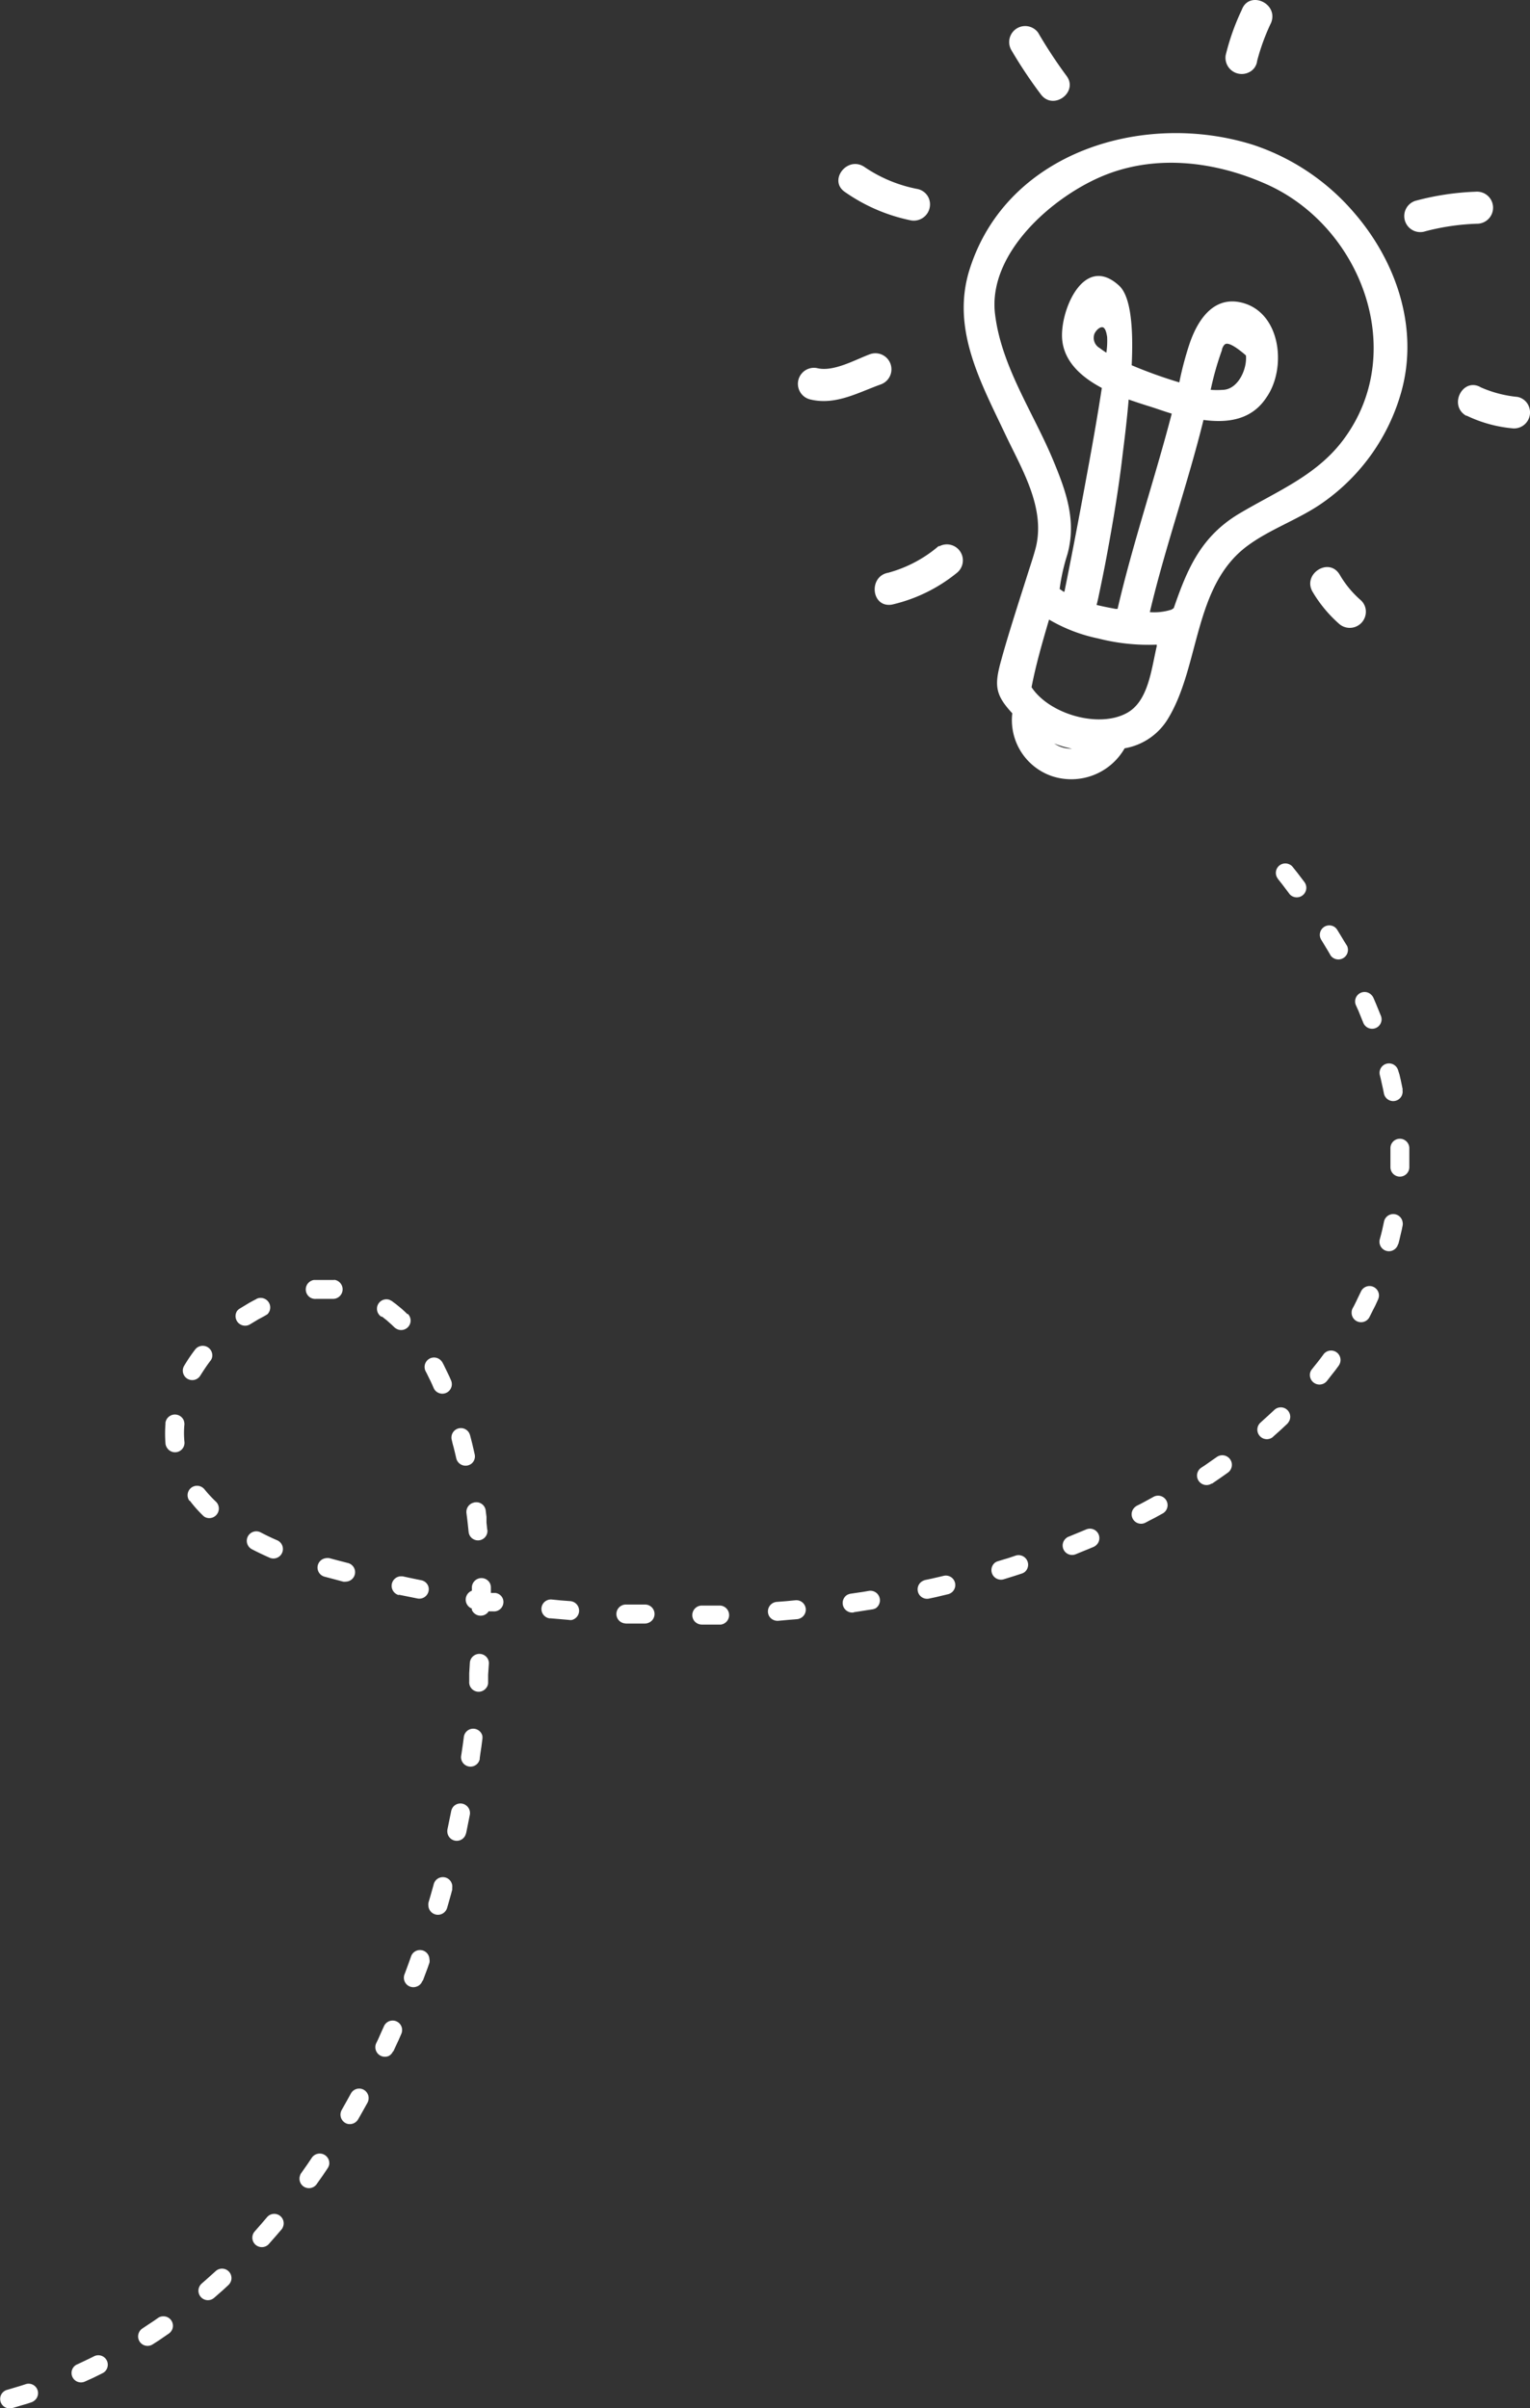 <svg xmlns="http://www.w3.org/2000/svg" viewBox="0 0 121.46 191.2"><rect x="0" y="0" width="121.46" height="191.2" fill="#333333" stroke="none"/><defs><style>.cls-1{fill:#fff;fill-rule:evenodd;}</style></defs><g id="Camada_2" data-name="Camada 2"><g id="OBJECTS"><path class="cls-1" d="M116.38,33c-1.42-.84-.23-3.09,1.19-2.24a9.42,9.42,0,0,0,2.88.75,1.21,1.21,0,0,1,.92.76A1.27,1.27,0,0,1,120,34a10.57,10.57,0,0,1-3.57-1Zm-3.22-14.64a1.27,1.27,0,0,1-.82-2.41,21.21,21.21,0,0,1,4.82-.73,1.27,1.27,0,0,1,.19,2.54,18.42,18.42,0,0,0-4.19.6ZM99.8,4.83a1.15,1.15,0,0,1-.67.92A1.29,1.29,0,0,1,97.3,4.39,18.45,18.45,0,0,1,98.58.78c.57-1.56,2.91-.55,2.34,1A16.92,16.92,0,0,0,99.8,4.83ZM84.65,6c1,1.29-1,2.8-2,1.52A36.38,36.38,0,0,1,80.3,4a1.27,1.27,0,0,1,2.11-1.41A37.41,37.41,0,0,0,84.65,6ZM72.81,15a1.25,1.25,0,0,1,.92.73,1.29,1.29,0,0,1-1.4,1.77,14,14,0,0,1-5.23-2.24c-1.39-.91.16-2.93,1.53-2A11.2,11.2,0,0,0,72.81,15ZM69.07,28.12a1.27,1.27,0,0,1,.85,2.4c-1.81.65-3.58,1.67-5.57,1.2a1.27,1.27,0,0,1,.53-2.49c1.3.31,3-.67,4.19-1.11Zm5.5,15.25A1.27,1.27,0,0,1,76,45.45,12.64,12.64,0,0,1,70.81,48c-1.65.28-1.89-2.25-.29-2.53a10.31,10.31,0,0,0,4-2.12ZM104.21,47c-.85-1.41,1.28-2.81,2.14-1.38a8,8,0,0,0,1.64,2,1.23,1.23,0,0,1,.43,1.11,1.28,1.28,0,0,1-2.09.82A10.53,10.53,0,0,1,104.21,47ZM80.36,56.63a4.7,4.7,0,0,0,3.18,5,4.88,4.88,0,0,0,5.74-2.22l0,0a5,5,0,0,0,3.46-2.38c2.53-4.19,2-10.5,6.27-13.68,1.87-1.39,4.17-2.13,6.08-3.5a16,16,0,0,0,6.16-8.76c1.41-5.09-.43-10.41-3.83-14.29a18,18,0,0,0-7.94-5.3C90.85,8.78,80,12,77,21.3c-1.54,4.74.83,9,2.81,13.19,1.29,2.73,3.18,5.78,2.43,8.93-.16.63-.39,1.32-.59,1.94-.35,1.11-.71,2.22-1.06,3.34s-.77,2.47-1.11,3.72c-.56,2-.48,2.74.88,4.21ZM87.06,48c.08-.29.14-.59.18-.78.21-1,.4-1.92.58-2.88.52-2.79,1-5.61,1.32-8.42.18-1.4.34-2.8.46-4.2.55.19,1.09.37,1.64.54s1.18.4,1.78.58c-1.35,5.19-3.09,10.28-4.3,15.5l-.16,0c-.5-.09-1-.19-1.5-.31Zm.77-20a6,6,0,0,1-.52-.36.93.93,0,0,1-.43-1.13c.09-.22.38-.56.64-.53s.34.59.37.76a6.43,6.43,0,0,1-.06,1.26Zm8.27,3A23.5,23.5,0,0,1,97,27.81a.43.43,0,0,0,0,0c0-.13.14-.44.29-.5.35-.15,1.22.56,1.62.91.1,1.09-.62,2.67-1.8,2.73a7.11,7.11,0,0,1-1,0Zm-11.63,16-.35-.24A15.65,15.65,0,0,1,84.74,44c.72-2.63-.08-4.92-1.1-7.38C82.08,32.83,79.52,29.16,79,25c-.65-4.92,4.69-9.53,8.82-11.14s8.68-1,12.57.7c7.56,3.26,11.41,13.16,6.4,20.15-2.13,3-5.36,4.25-8.4,6.06s-4.13,4.37-5.21,7.51l-.18.12a4.5,4.5,0,0,1-1.72.2c1.21-5.14,3-10.14,4.26-15.26,1.94.26,3.83,0,5-1.79,1.65-2.36,1.14-6.91-2.13-7.56-2.21-.43-3.41,1.59-4,3.37a26.18,26.18,0,0,0-.79,3A37.16,37.16,0,0,1,89.84,29l0,0c.08-1.75.16-5.27-1-6.32-2.8-2.59-4.71,2-4.52,4.26.16,1.84,1.62,3.05,3.15,3.86-.35,2.27-.75,4.54-1.17,6.8-.57,3.11-1.16,6.23-1.79,9.33Zm.63,12.44a2.4,2.4,0,0,1-1.41-.41,7.83,7.83,0,0,0,1.41.41Zm6.73-8.14c-.44,1.9-.68,4.39-2.38,5.31-2.24,1.23-6.16.08-7.56-2.05.35-1.82.87-3.6,1.39-5.37a12.81,12.81,0,0,0,3.9,1.5A16.1,16.1,0,0,0,91.83,51.18Z"></path><path class="cls-1" d="M101.44,69.77l.35.44.34.45.22.29a.64.64,0,0,0,.21.19.76.76,0,0,0,1-1.1l-.22-.29-.35-.46-.36-.45a.66.66,0,0,0-.28-.22.75.75,0,0,0-.9,1.15ZM1,191.18l.6-.18.55-.16.33-.11a.8.8,0,0,0,.24-.13A.75.75,0,0,0,2,189.3l-.31.1-.53.16-.57.17a.75.75,0,0,0,0,1.46.87.87,0,0,0,.36,0Zm5.76-2.11.6-.27.49-.24.3-.15a.73.73,0,0,0,.37-.44.75.75,0,0,0-1.05-.9l-.28.14-.48.23-.57.27a.72.72,0,0,0-.19.11.75.75,0,0,0,.81,1.25Zm5.37-2.95.47-.3.45-.31.35-.24a.75.75,0,0,0-.45-1.37.71.71,0,0,0-.42.14l-.33.23-.44.29-.45.3a.77.77,0,0,0-.33.48.75.75,0,0,0,1.15.78ZM17,182.43l.32-.28.41-.36.41-.38a.81.81,0,0,0,.22-.39.75.75,0,0,0-1.25-.7l-.39.35-.39.35-.32.28a.79.79,0,0,0-.19.26.75.75,0,0,0,1.18.87Zm1.14-1-1-1.09,1,1.09Zm3.21-3.28.21-.24.36-.41.43-.5a.52.52,0,0,0,.11-.19.75.75,0,0,0-1.27-.77l-.41.48-.35.4-.21.24a.75.75,0,0,0,.47,1.24.74.74,0,0,0,.66-.25Zm3.8-4.76.16-.23.32-.45.39-.58a1,1,0,0,0,.11-.26.76.76,0,0,0-1.37-.57l-.37.55-.31.44-.16.23a.54.54,0,0,0-.1.2.75.75,0,0,0,1.33.67Zm3.28-5.13.15-.26.27-.48.33-.59a.74.74,0,0,0,.08-.29.75.75,0,0,0-1.41-.42l-.31.56-.27.48-.14.25a.76.76,0,0,0,.46,1.11.77.77,0,0,0,.84-.36Zm2.8-5.4.15-.33.24-.51.24-.55a.75.75,0,0,0-1.38-.6l-.24.53-.22.5-.16.33a.76.76,0,0,0,1,1,.75.75,0,0,0,.33-.35Zm2.34-5.61.16-.43.2-.53.16-.46a.73.73,0,0,0,0-.29.75.75,0,0,0-1.46-.21l-.16.45-.19.52-.16.43a.75.75,0,0,0,.93,1,.73.73,0,0,0,.48-.46Zm1.92-5.76.15-.52.15-.53.11-.41,0-.15a.75.75,0,0,0-1.48-.24l-.11.39-.15.53-.15.51a1.24,1.24,0,0,0,0,.27.76.76,0,0,0,1.48.15Zm1.5-5.88.11-.54.2-1a.76.76,0,0,0-1.28-.67.82.82,0,0,0-.2.38l-.19.93-.11.53a.88.88,0,0,0,0,.28.75.75,0,0,0,1.48,0Zm1.09-6,.06-.43.08-.53.07-.55a1,1,0,0,0,0-.3.75.75,0,0,0-1.47.12l-.07.53-.14.95a.6.6,0,0,0,0,.23.75.75,0,0,0,1.48,0Zm.67-6,0-.66.06-.86a.73.73,0,0,0-.11-.43.76.76,0,0,0-1.4.35l-.05.84,0,.65a.75.75,0,0,0,1.35.51.68.68,0,0,0,.15-.4Zm.12-5.68.25,0a.75.75,0,0,0,.8-1,.74.74,0,0,0-.59-.46l-.36,0V126a.84.84,0,0,0-.08-.31.76.76,0,0,0-1.43.35v.25a.76.76,0,0,0,0,1.42.61.61,0,0,0,0,.11.76.76,0,0,0,1.34.1Zm-.19-6.48-.06-.57,0-.45-.06-.49a.75.75,0,0,0-1-.63.76.76,0,0,0-.53.82l.06.47.05.44.06.56a.83.83,0,0,0,.07.27.75.75,0,0,0,1.42-.42Zm-1-6-.1-.44-.09-.39-.1-.39-.07-.27a1.34,1.34,0,0,0-.07-.18.75.75,0,0,0-1.38.57l.06.26.1.37.09.37.1.43a.76.76,0,0,0,1.2.43.74.74,0,0,0,.26-.76Zm-1.88-5.87-.12-.28-.15-.31-.15-.31-.15-.31-.1-.19a.9.9,0,0,0-.15-.19.75.75,0,0,0-1.18.9l.09.17.14.29.14.28.14.3.12.28a.75.75,0,0,0,1.37-.63Zm-3.44-5.23-.25-.24-.22-.2-.22-.18-.22-.18-.23-.17-.1-.08-.19-.1a.75.75,0,0,0-.67,1.33l.07,0,.19.15.19.15.19.17.18.16.23.22a.47.47,0,0,0,.12.09.75.75,0,0,0,.93-1.17Zm-5.82-2.73H25.43l-.29,0-.21,0a.76.76,0,0,0-.31,1.39.77.77,0,0,0,.49.11l.16,0,.25,0h.73l.24,0a.76.76,0,0,0,.06-1.51Zm-6.16,1.5-.27.14-.33.18-.76.46a.86.86,0,0,0-.2.18.76.76,0,0,0,1,1.08l.68-.41.3-.16.27-.15.16-.1a.76.76,0,0,0-.87-1.22Zm-4.87,4a12.94,12.94,0,0,0-.9,1.33.75.75,0,0,0-.07.57.75.75,0,0,0,1.37.18c.25-.4.51-.79.79-1.16a.65.65,0,0,0,.14-.29.76.76,0,0,0-1.33-.63ZM13.14,113a10,10,0,0,0,0,1.64.73.73,0,0,0,.11.29.75.75,0,0,0,1.39-.48,6.86,6.86,0,0,1,0-1.36.89.89,0,0,0-.07-.36.76.76,0,0,0-1.44.27Zm1.91,6.12a10.11,10.11,0,0,0,1.06,1.2.79.79,0,0,0,.15.12.76.76,0,0,0,.91-1.19,10.27,10.27,0,0,1-.93-1,.77.77,0,0,0-.19-.17.75.75,0,0,0-1,1.09ZM20,123c.46.24.93.46,1.4.67a.75.75,0,0,0,.61-1.38c-.45-.19-.88-.4-1.32-.63A.75.75,0,0,0,20,123Zm5.77,2.18.61.16.86.23a.78.78,0,0,0,.22,0,.75.75,0,0,0,.15-1.48l-.85-.22-.6-.16a.76.76,0,0,0-.3,0,.75.75,0,0,0-.09,1.47Zm5.89,1.43.55.11.94.19a.75.75,0,0,0,.84-1,.74.74,0,0,0-.55-.45l-.92-.19-.55-.12h-.21a.76.76,0,0,0-.1,1.49Zm12,1.87.71.06.8.07a.64.64,0,0,0,.24,0,.76.76,0,0,0-.12-1.49l-.78-.06-.7-.07a.75.75,0,0,0-.15,1.5Zm6,.42.89,0,.63,0a.8.8,0,0,0,.3-.06.75.75,0,0,0-.27-1.45l-.61,0-.88,0a.72.72,0,0,0-.33.06.75.75,0,0,0,.27,1.44Zm6.06.08.91,0,.6,0a.76.76,0,0,0-.05-1.51l-.59,0-.9,0a.76.76,0,0,0-.56,1.24.78.78,0,0,0,.59.27Zm6.06-.3.77-.07.74-.06a.79.79,0,0,0,.51-.28.75.75,0,0,0-.66-1.22l-.72.07-.77.06a.76.76,0,0,0-.59,1.13.78.78,0,0,0,.72.37Zm6-.68.46-.07.56-.09.47-.07a1,1,0,0,0,.24-.08A.76.76,0,0,0,69,126.3l-.46.08-.55.08-.47.07a.94.94,0,0,0-.28.1.76.76,0,0,0,.51,1.39Zm6-1.09.52-.11.54-.13.42-.1a.75.75,0,0,0-.35-1.46l-.42.1-.52.12-.52.11a1,1,0,0,0-.3.14.75.75,0,0,0,.63,1.33Zm5.88-1.52.87-.27.58-.19a.72.72,0,0,0,.27-.15.76.76,0,0,0-.74-1.28l-.56.19-.5.15-.36.11a.77.77,0,0,0-.24.12.76.76,0,0,0,.68,1.32Zm5.75-2,.46-.19.47-.19.48-.2a.78.78,0,0,0,.22-.15.75.75,0,0,0-.82-1.23l-.46.19-.46.19-.46.19a.52.52,0,0,0-.19.11.75.75,0,0,0,.76,1.28Zm5.54-2.51.3-.16.43-.22.62-.34a.75.75,0,0,0-.73-1.32l-.6.33-.41.22-.3.15a.85.85,0,0,0-.19.14.75.75,0,0,0,.88,1.2Zm5.27-3.09.29-.2.38-.26.37-.26.21-.15a.72.72,0,0,0,.22-.24.76.76,0,0,0-1.1-1l-.56.39-.37.26-.29.19a.75.75,0,0,0,0,1.26.74.74,0,0,0,.82,0Zm4.84-3.72.37-.33.32-.29.45-.42a1.17,1.17,0,0,0,.17-.26.75.75,0,0,0-1.22-.82l-.42.39-.31.28-.35.32a.75.75,0,0,0,1,1.13Zm4.27-4.42.18-.23.25-.32.26-.33.25-.34a.87.87,0,0,0,.1-.19.75.75,0,0,0-1.32-.69l-.23.31-.24.31-.25.31-.18.23a.65.65,0,0,0-.13.23.76.76,0,0,0,1.31.71Zm.94-1.22-1.22-.88,1.22.88Zm2.47-3.91.1-.2L109,104l.18-.35.22-.48a.88.88,0,0,0,.07-.29.75.75,0,0,0-1.44-.32l-.21.43-.16.34-.17.34-.11.2a.65.65,0,0,0-.08.31.75.75,0,0,0,1.42.38ZM111,98.8l.1-.39.09-.39.09-.38.07-.35a.64.64,0,0,0,0-.24.75.75,0,0,0-1.48-.06l-.07.32-.08.37-.09.36-.1.37a.69.69,0,0,0,0,.35.75.75,0,0,0,1.46,0Zm.88-6.12V91.13a.76.76,0,0,0-.25-.53.75.75,0,0,0-1.25.59v1.46a.81.81,0,0,0,.06.31.75.75,0,0,0,1.44-.28Zm-.52-6.15-.07-.35-.09-.43-.1-.43L111,85a.84.84,0,0,0-.13-.27.75.75,0,0,0-1.33.63l.07.28.09.41.09.4.07.35a.77.77,0,0,0,.14.32.75.75,0,0,0,1.33-.62Zm-1.74-5.89-.22-.54-.18-.44-.19-.44a.73.73,0,0,0-.16-.23.75.75,0,0,0-1.22.84l.19.42.17.42.21.52a.72.72,0,0,0,.16.25.75.75,0,0,0,1.24-.8Zm-2.9-5.89-.27-.45-.3-.49a.8.8,0,0,0-.2-.21.75.75,0,0,0-1.07,1l.28.46.26.43.22.38a.76.76,0,0,0,1.3-.77Z"></path></g></g></svg>
